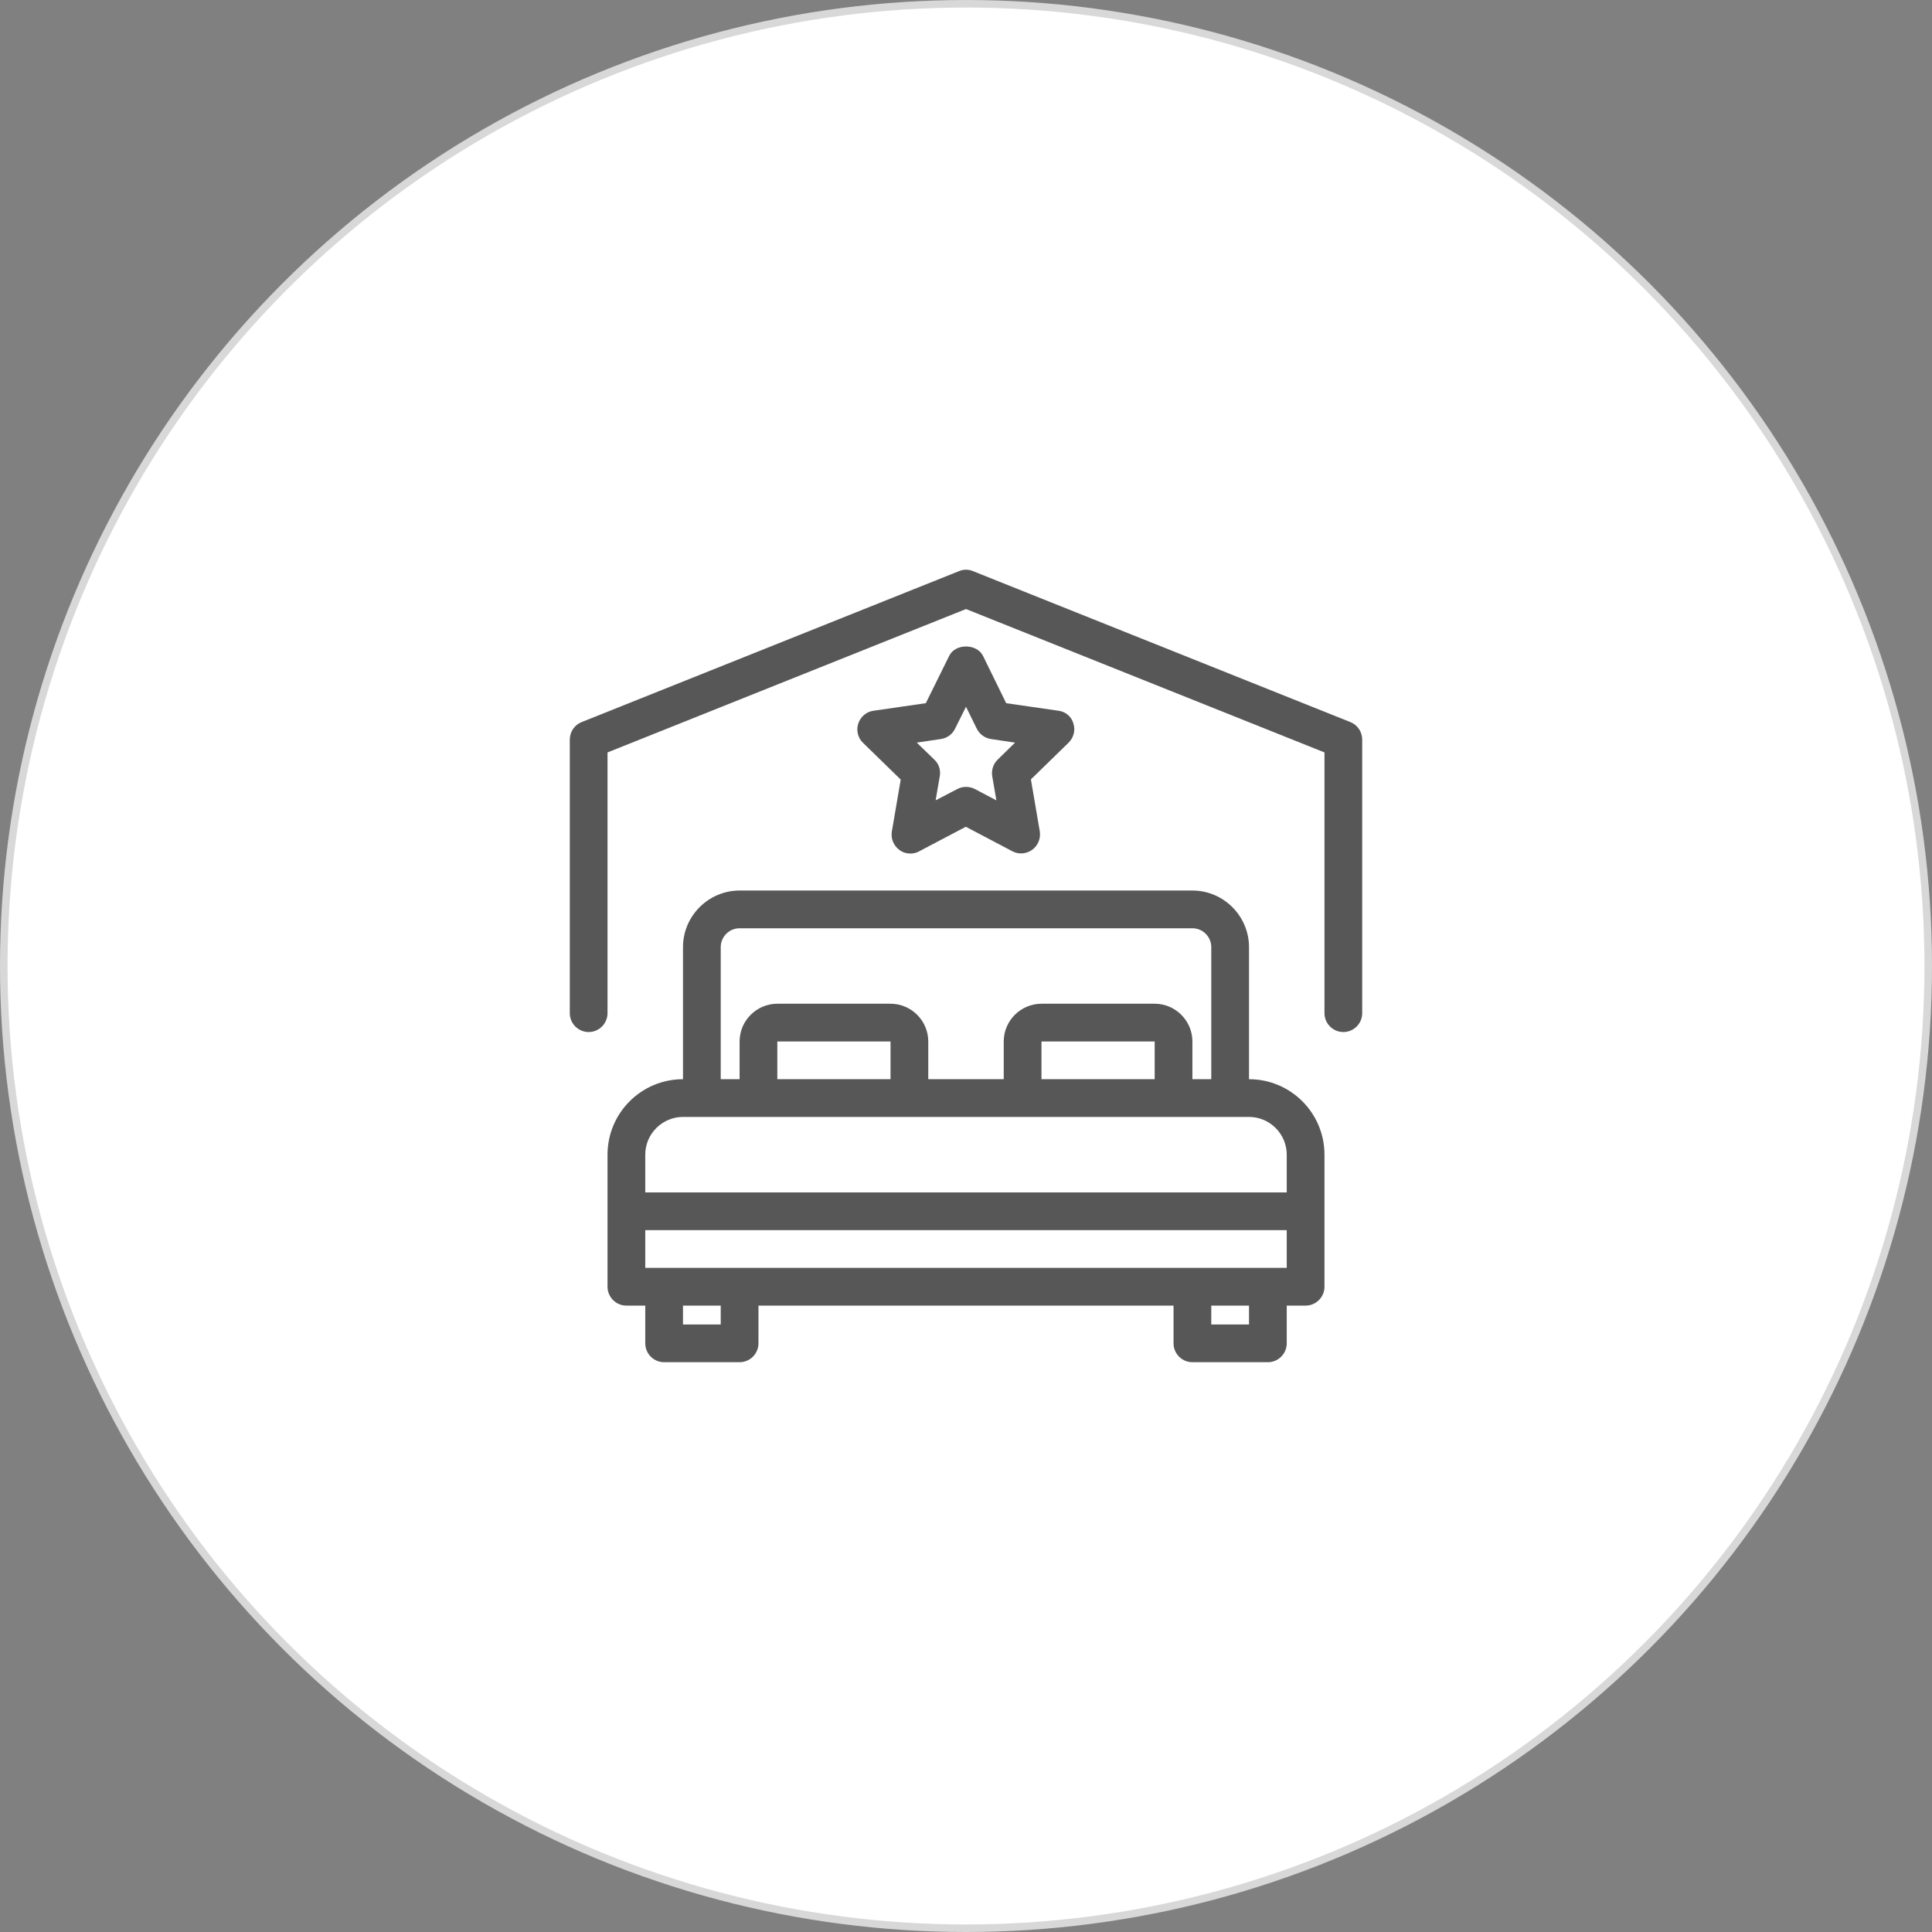 <?xml version="1.0" encoding="UTF-8"?> <svg xmlns="http://www.w3.org/2000/svg" width="256" height="256" viewBox="0 0 256 256" fill="none"><rect x="0" y="0" width="256" height="256" fill="#808080" stroke="none"/> <circle cx="128" cy="128" r="127.5" fill="white" stroke="#D8D8D8"></circle> <path d="M178.925 95.676L128.925 75.676C128.325 75.426 127.675 75.426 127.075 75.676L77.075 95.676C76.125 96.051 75.5 96.976 75.5 98.001V134.251C75.5 135.626 76.625 136.751 78 136.751C79.375 136.751 80.5 135.626 80.5 134.251V99.701L128 80.701L175.5 99.701V134.251C175.5 135.626 176.625 136.751 178 136.751C179.375 136.751 180.5 135.626 180.5 134.251V98.001C180.5 96.976 179.875 96.051 178.925 95.676Z" fill="#575757"></path> <path d="M90.5 125.5V143C84.975 143 80.5 147.475 80.5 153V170.5C80.5 171.875 81.625 173 83 173H85.5V178C85.5 179.375 86.625 180.5 88 180.5H98C99.375 180.5 100.5 179.375 100.5 178V173H155.5V178C155.5 179.375 156.625 180.5 158 180.5H168C169.375 180.5 170.5 179.375 170.5 178V173H173C174.375 173 175.5 171.875 175.5 170.5V153C175.5 147.475 171.025 143 165.5 143V125.5C165.5 121.375 162.125 118 158 118H98C93.875 118 90.5 121.375 90.5 125.5ZM95.5 175.5H90.5V173H95.5V175.5ZM165.5 175.5H160.5V173H165.5V175.5ZM170.5 168H85.5V163H170.5V168ZM165.5 148C168.25 148 170.5 150.25 170.5 153V158H85.5V153C85.5 150.25 87.75 148 90.5 148H165.5ZM103 143V138H118V143H103ZM138 143V138H153V143H138ZM160.5 125.5V143H158V138C158 135.25 155.75 133 153 133H138C135.25 133 133 135.25 133 138V143H123V138C123 135.25 120.75 133 118 133H103C100.25 133 98 135.25 98 138V143H95.5V125.5C95.5 124.125 96.625 123 98 123H158C159.375 123 160.5 124.125 160.5 125.5Z" fill="#575757"></path> <path d="M140.25 94.175L133.325 93.175L130.25 86.9C129.425 85.25 126.575 85.25 125.775 86.9L122.675 93.175L115.75 94.175C114.8 94.3 114.025 94.975 113.725 95.875C113.425 96.775 113.675 97.775 114.35 98.425L119.35 103.3L118.175 110.175C118.025 111.125 118.4 112.05 119.175 112.625C119.6 112.95 120.125 113.1 120.65 113.1C121.05 113.1 121.45 113 121.8 112.8L127.975 109.55L134.15 112.8C134.975 113.25 136.025 113.15 136.775 112.6C137.55 112.025 137.925 111.1 137.775 110.15L136.6 103.275L141.6 98.4C142.275 97.725 142.525 96.75 142.225 95.85C141.975 94.95 141.2 94.3 140.25 94.175ZM132.2 100.65C131.6 101.225 131.35 102.05 131.475 102.85L132.025 106.05L129.175 104.55C128.45 104.175 127.55 104.175 126.85 104.55L123.975 106.05L124.525 102.85C124.675 102.05 124.4 101.2 123.8 100.65L121.475 98.4L124.675 97.925C125.5 97.8 126.2 97.3 126.55 96.55L128 93.65L129.425 96.55C129.8 97.3 130.5 97.8 131.3 97.925L134.5 98.4L132.2 100.65Z" fill="#575757"></path> </svg> 